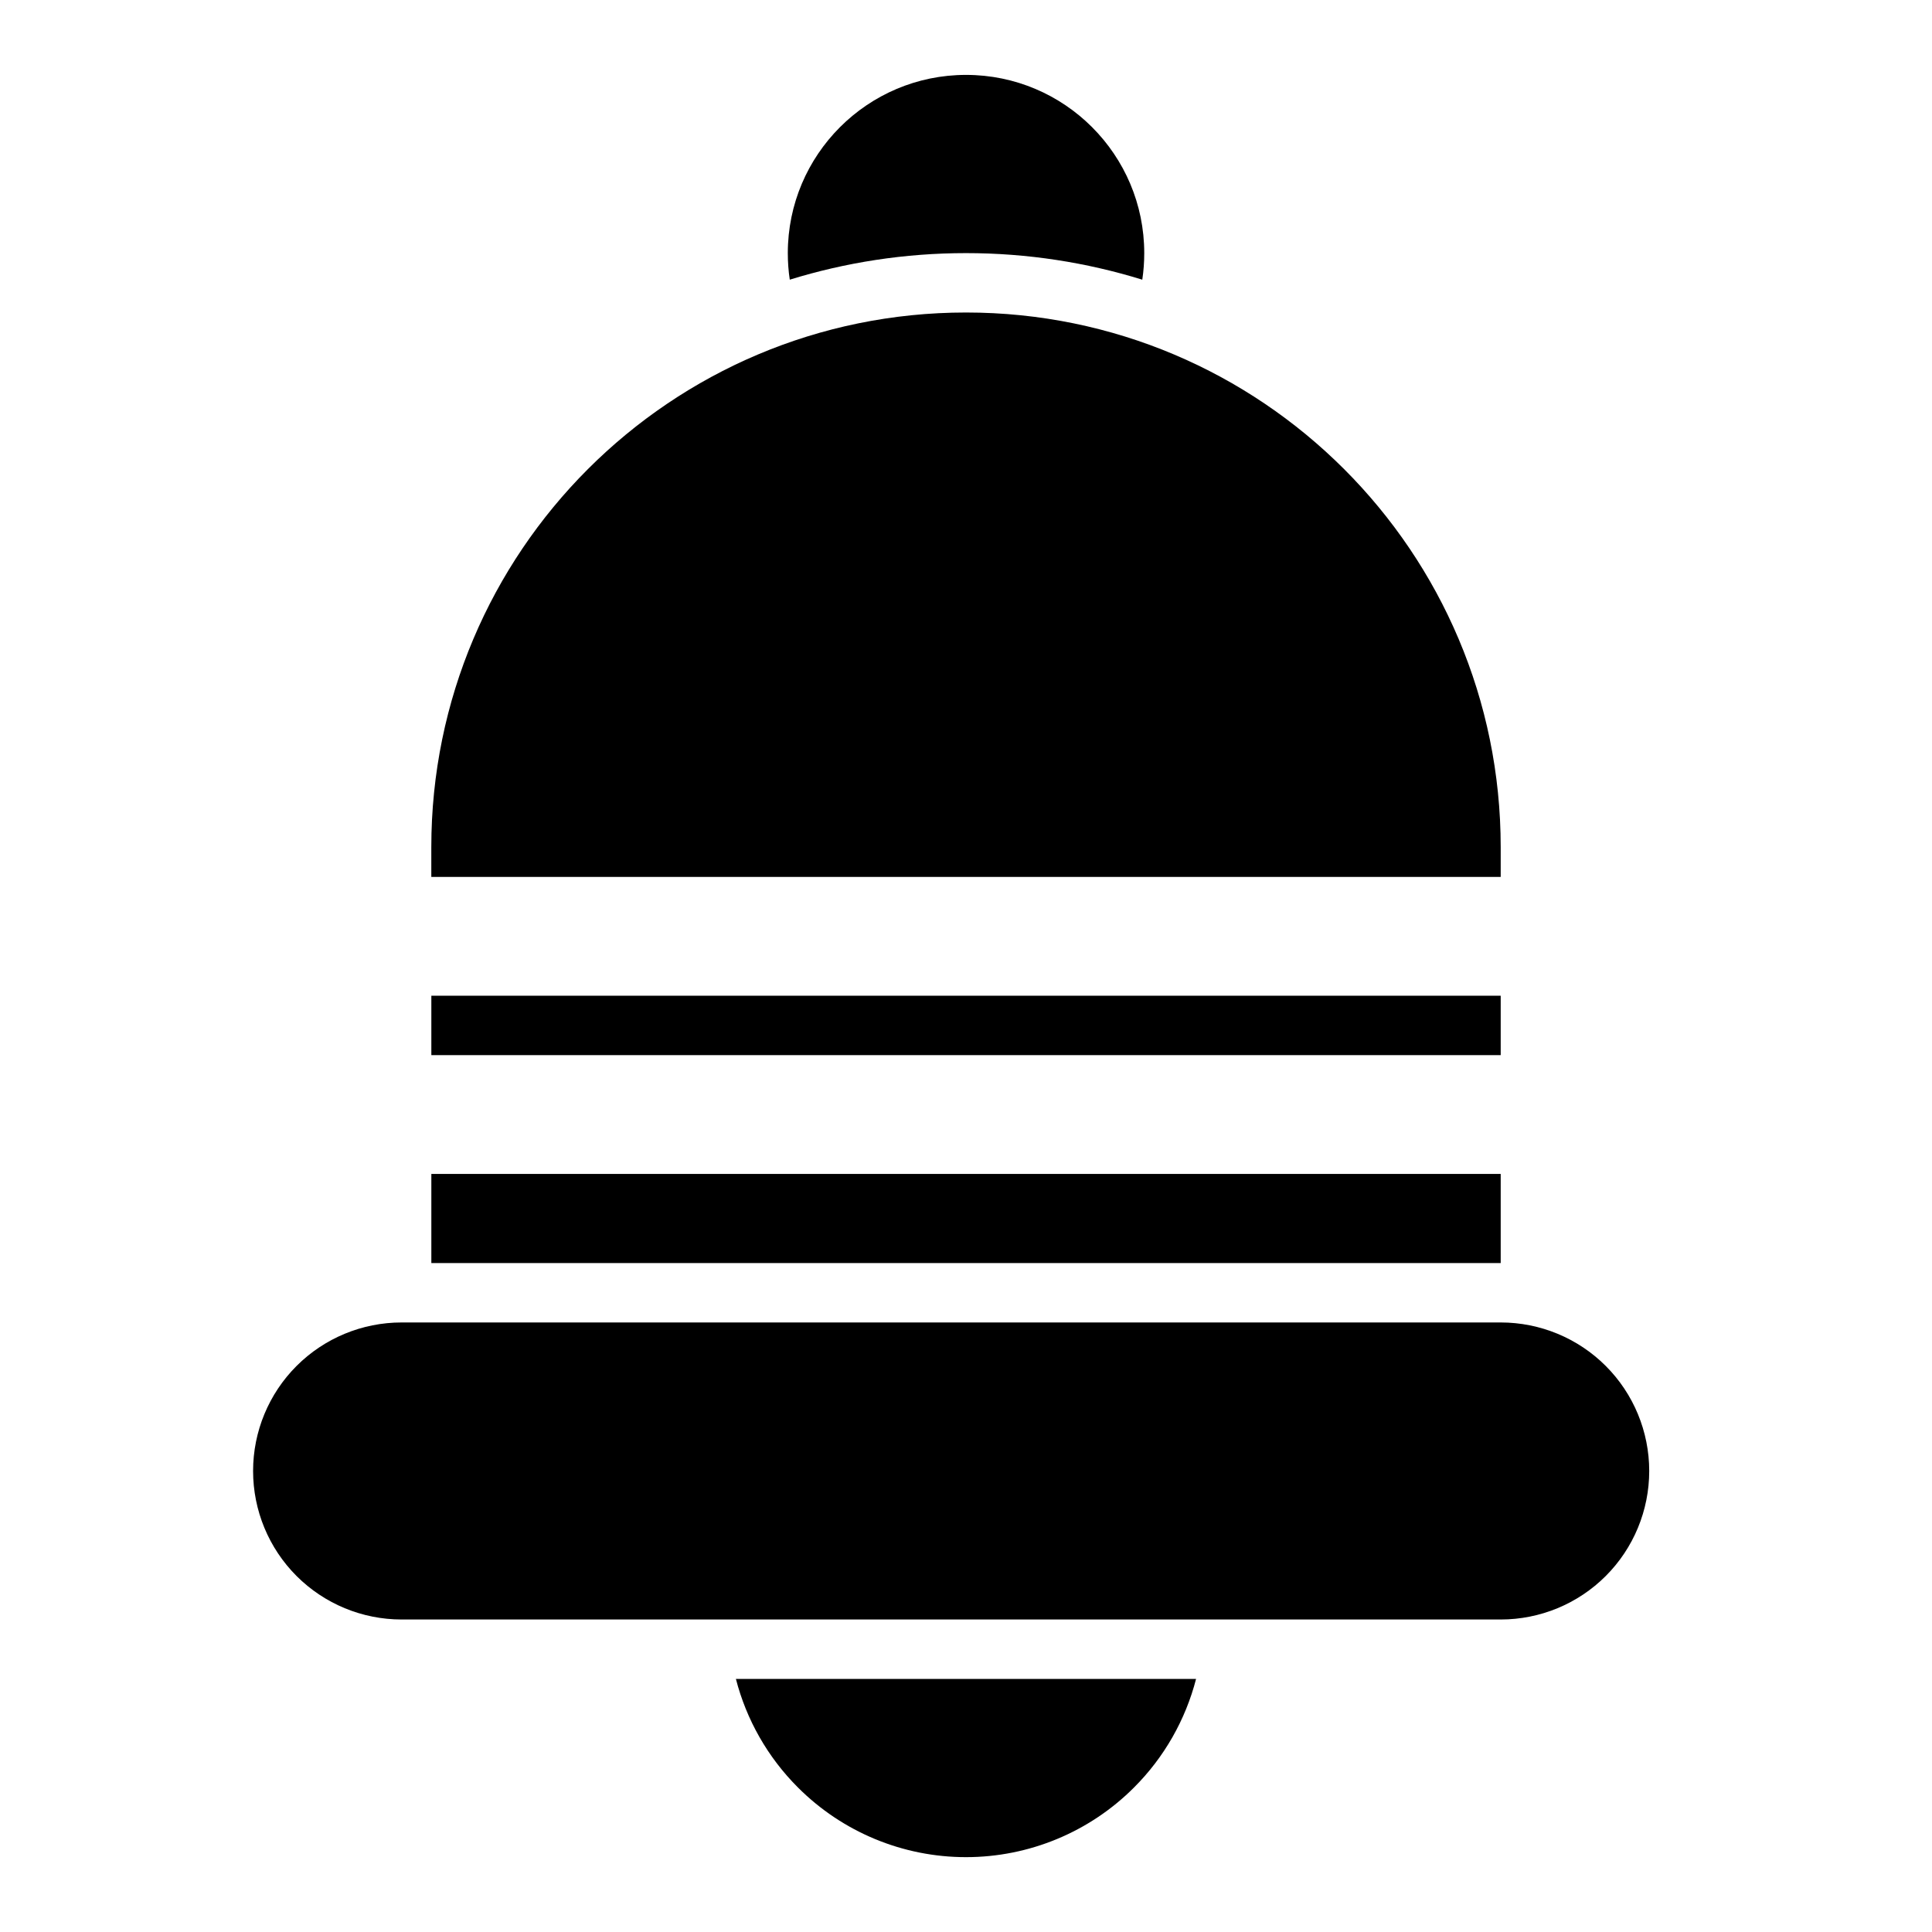 <?xml version="1.0" encoding="UTF-8"?>
<!-- Uploaded to: ICON Repo, www.svgrepo.com, Generator: ICON Repo Mixer Tools -->
<svg fill="#000000" width="800px" height="800px" version="1.1" viewBox="144 144 512 512" xmlns="http://www.w3.org/2000/svg">
 <path d="m339.02 588.93c2.785 10.801 8.422 20.766 16.453 28.781 11.809 11.824 27.82 18.453 44.523 18.453s32.715-6.629 44.523-18.453c8.031-8.016 13.664-17.98 16.453-28.781zm242.04-55.105c0-10.438-4.141-20.453-11.523-27.836-7.383-7.383-17.398-11.523-27.836-11.523h-291.27c-10.438 0-20.453 4.141-27.836 11.523-7.383 7.383-11.523 17.398-11.523 27.836v0c0 10.438 4.141 20.453 11.523 27.836 7.383 7.383 17.398 11.523 27.836 11.523h291.27c10.438 0 20.453-4.141 27.836-11.523 7.383-7.383 11.523-17.398 11.523-27.836zm-39.359-78.719h-283.39v23.617h283.39zm0-31.488h-283.39v-15.742h283.39zm-283.39-47.23h283.39v-7.871c0-78.262-63.434-141.7-141.7-141.7-78.262 0-141.7 63.434-141.7 141.7v7.871zm94.984-158.27c14.77-4.566 30.449-7.039 46.711-7.039s31.945 2.473 46.711 7.039c0.348-2.297 0.52-4.644 0.52-7.039 0-26.07-21.16-47.23-47.23-47.23s-47.23 21.16-47.23 47.23c0 2.394 0.172 4.738 0.52 7.039z" fill-rule="evenodd"/>
</svg>